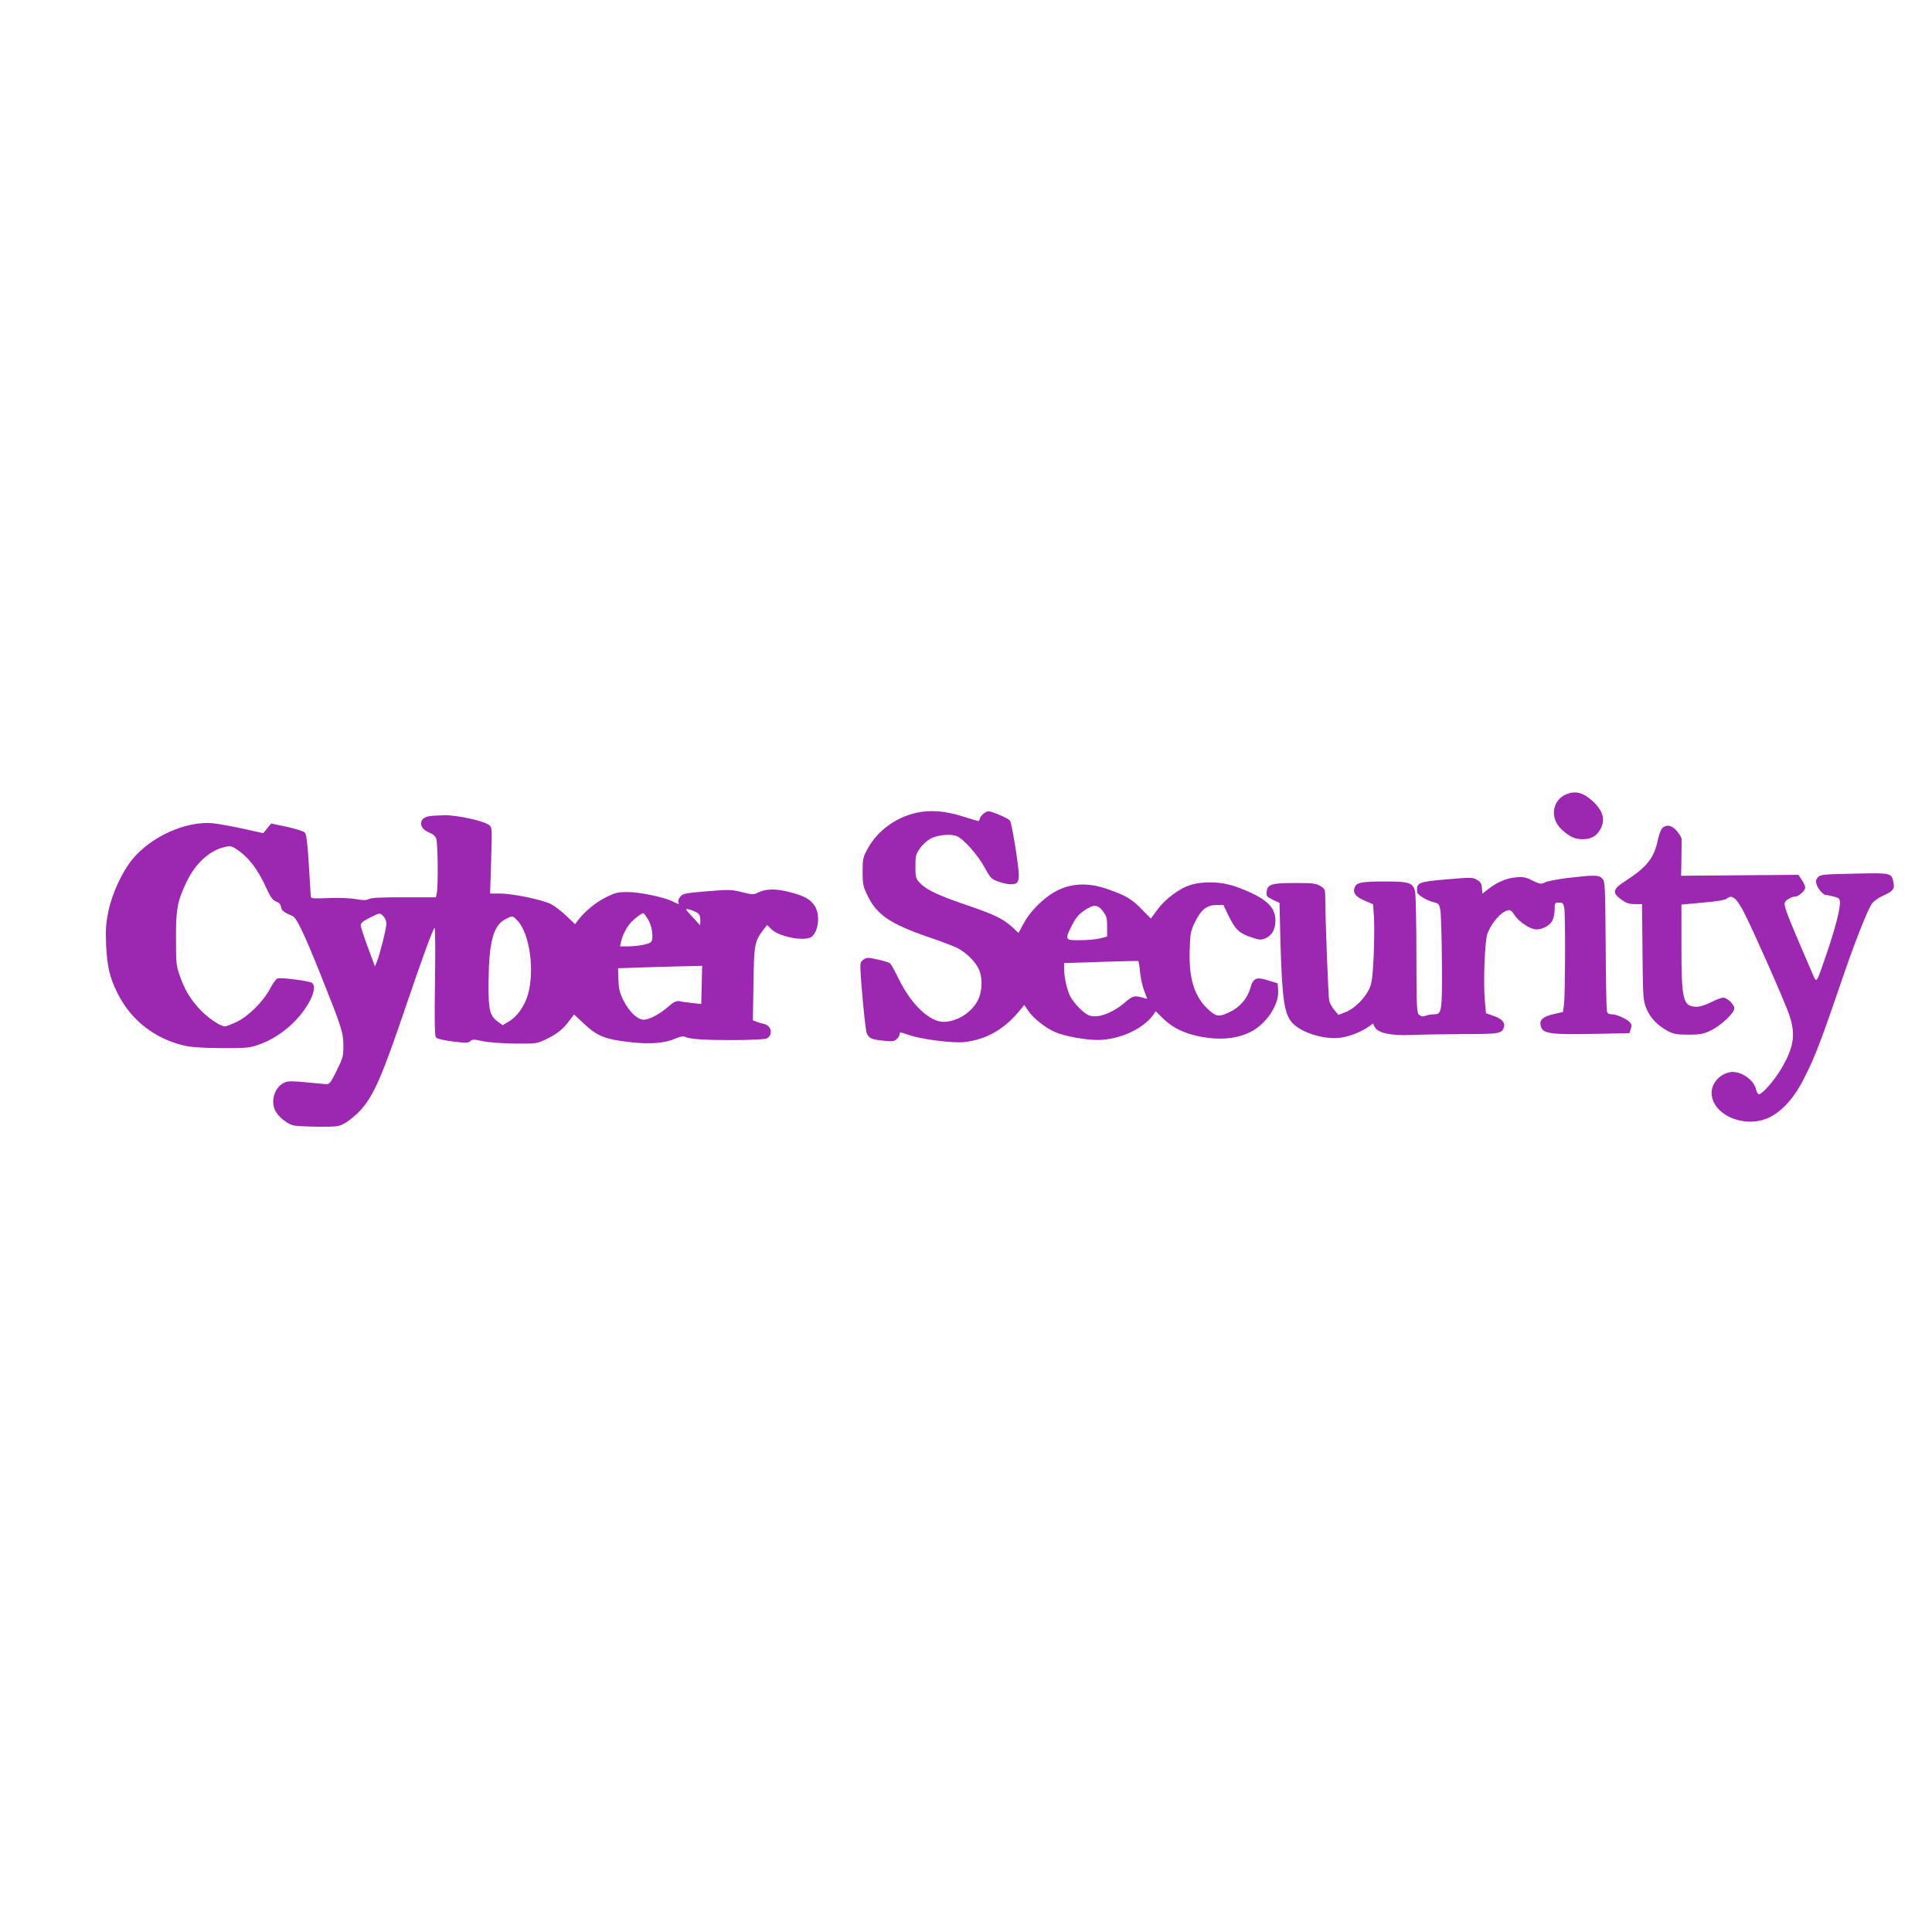 <?xml version="1.0" standalone="no"?>
<!DOCTYPE svg PUBLIC "-//W3C//DTD SVG 20010904//EN"
 "http://www.w3.org/TR/2001/REC-SVG-20010904/DTD/svg10.dtd">
<svg version="1.0" xmlns="http://www.w3.org/2000/svg"
 width="1280pt" height="1280pt" viewBox="0 0 1280 1280"
 preserveAspectRatio="xMidYMid meet">
<g transform="translate(0,1280) scale(0.1,-0.1)"
fill="#9c27b0" stroke="none">
<path d="M10380 7539 c-96 -38 -114 -158 -36 -232 55 -51 88 -67 142 -67 57 0
94 22 119 70 32 62 14 121 -55 184 -61 55 -111 68 -170 45z"/>
<path d="M6071 7415 c-138 -31 -258 -120 -322 -237 -32 -58 -34 -70 -34 -153
0 -80 3 -97 31 -155 61 -130 153 -192 407 -279 79 -27 164 -59 188 -71 56 -28
115 -84 141 -135 29 -55 28 -148 -2 -209 -40 -83 -139 -146 -229 -146 -92 0
-213 115 -293 277 -27 56 -55 106 -61 111 -7 5 -43 17 -82 25 -62 14 -72 14
-92 1 -15 -9 -23 -24 -23 -41 0 -78 32 -422 42 -446 14 -36 29 -43 111 -52 57
-6 71 -5 87 10 11 10 20 24 20 32 0 17 0 17 68 -6 80 -27 292 -54 361 -45 151
17 274 90 378 223 l19 23 28 -41 c34 -49 115 -113 177 -139 61 -27 199 -52
280 -52 144 0 304 73 370 167 l16 23 50 -49 c61 -59 134 -96 233 -116 143 -31
268 -17 363 38 96 57 171 176 165 264 l-3 48 -58 18 c-84 27 -103 19 -123 -49
-20 -70 -71 -129 -139 -160 -67 -32 -84 -30 -131 10 -98 85 -138 205 -132 396
3 119 6 131 36 193 40 81 78 111 141 111 l46 1 35 -73 c45 -91 69 -114 148
-141 56 -19 66 -20 97 -7 41 17 65 60 65 116 0 96 -67 154 -260 225 -93 34
-214 39 -301 12 -75 -22 -169 -93 -222 -165 l-42 -58 -60 61 c-66 69 -109 94
-232 136 -141 49 -267 36 -377 -40 -70 -48 -140 -124 -175 -191 l-33 -61 -43
40 c-59 54 -123 85 -308 147 -181 62 -260 99 -302 144 -28 29 -30 36 -30 110
0 72 3 82 31 121 17 24 49 52 69 63 48 25 135 33 175 16 45 -19 140 -126 185
-210 37 -68 44 -75 90 -91 60 -21 107 -23 123 -7 7 7 12 28 12 48 0 61 -47
350 -59 364 -7 8 -42 26 -78 41 -62 24 -67 25 -90 9 -14 -9 -28 -25 -30 -35
-3 -10 -8 -19 -11 -19 -3 0 -48 14 -100 30 -115 37 -220 46 -311 25z m1236
-652 c24 -31 28 -46 28 -102 l0 -66 -45 -12 c-25 -6 -84 -12 -132 -12 -104 -1
-106 1 -55 100 24 48 44 72 81 97 63 42 88 41 123 -5z m246 -401 c3 -37 15
-92 26 -122 12 -30 21 -56 21 -57 0 -1 -15 3 -32 8 -52 15 -64 11 -113 -31
-88 -76 -193 -112 -247 -84 -37 19 -96 81 -118 124 -21 42 -40 127 -40 180 l0
40 53 1 c28 1 138 4 242 8 105 3 193 5 196 4 3 -1 9 -33 12 -71z"/>
<path d="M2836 7391 c-64 -14 -61 -79 4 -105 26 -10 44 -25 50 -42 11 -27 14
-312 4 -360 l-6 -29 -211 0 c-147 1 -218 -3 -233 -11 -16 -9 -35 -10 -85 -1
-38 7 -112 10 -182 7 -99 -4 -117 -3 -118 10 0 8 -6 104 -13 213 -9 145 -16
201 -27 212 -8 8 -61 24 -118 37 l-104 22 -27 -32 -26 -32 -135 30 c-74 16
-163 32 -199 36 -179 16 -413 -90 -536 -243 -67 -84 -132 -225 -156 -341 -16
-79 -19 -120 -15 -222 7 -142 23 -214 73 -315 87 -179 244 -304 439 -351 51
-12 119 -17 250 -18 164 -1 186 1 247 22 133 46 257 148 331 273 38 65 48 118
24 137 -15 13 -208 38 -229 29 -9 -3 -31 -34 -49 -68 -46 -86 -144 -183 -222
-220 -34 -16 -69 -29 -77 -29 -31 0 -118 60 -168 115 -64 70 -96 124 -130 218
-24 67 -26 84 -26 247 -1 197 9 250 71 379 58 121 152 207 251 229 37 9 47 7
80 -15 81 -54 140 -132 198 -260 27 -59 41 -77 64 -86 20 -8 30 -19 32 -36 3
-24 15 -33 78 -61 25 -11 77 -119 184 -387 141 -353 151 -383 151 -473 0 -69
-4 -82 -45 -165 -40 -80 -48 -90 -70 -88 -238 23 -250 24 -281 8 -61 -32 -87
-120 -55 -184 22 -42 81 -89 123 -98 21 -4 97 -7 168 -8 125 0 132 1 177 28
26 16 69 52 96 81 88 97 143 223 302 692 111 326 176 504 189 517 5 5 6 -153
3 -352 -4 -269 -2 -364 7 -375 7 -8 51 -19 112 -26 86 -11 103 -10 115 2 13
13 23 13 82 0 38 -8 129 -15 212 -16 138 -1 148 0 202 26 75 35 116 67 157
122 l34 45 68 -63 c83 -79 139 -102 300 -120 136 -16 233 -8 306 24 29 13 51
17 61 11 32 -16 128 -22 325 -22 113 1 206 5 217 11 43 23 32 85 -18 96 -15 3
-37 10 -50 15 l-24 9 4 243 c4 261 7 279 64 355 l26 34 32 -31 c48 -46 206
-78 257 -51 50 27 66 144 28 206 -28 45 -69 69 -169 94 -92 24 -157 22 -209
-4 -27 -14 -36 -14 -105 3 -71 18 -87 18 -233 6 -143 -12 -159 -15 -176 -36
-10 -12 -16 -28 -13 -36 7 -17 7 -17 -40 6 -61 29 -218 61 -298 61 -64 0 -82
-5 -142 -35 -68 -34 -138 -92 -182 -149 l-22 -29 -58 55 c-32 31 -77 65 -101
78 -58 29 -254 70 -337 70 l-67 0 7 218 c6 202 6 219 -11 234 -31 28 -212 68
-300 67 -43 -1 -91 -4 -107 -8z m1782 -637 c16 -11 22 -24 22 -51 0 -20 -1
-34 -3 -32 -2 2 -25 28 -52 57 -48 52 -48 53 -20 47 17 -4 40 -14 53 -21z
m-2078 -24 c11 -11 20 -33 20 -49 0 -32 -43 -203 -63 -253 l-13 -31 -47 127
c-26 70 -47 136 -47 147 0 13 17 28 58 48 71 35 68 35 92 11z m1755 -24 c27
-46 37 -128 17 -148 -14 -14 -85 -27 -150 -28 l-54 0 7 33 c9 37 30 82 57 116
20 26 77 71 90 71 4 0 19 -20 33 -44z m-864 -8 c80 -89 113 -334 65 -493 -22
-72 -71 -141 -122 -171 l-44 -26 -29 21 c-57 41 -66 77 -64 266 2 265 31 373
111 415 48 25 48 25 83 -12z m1218 -423 l-3 -127 -61 7 c-33 3 -71 9 -85 12
-19 3 -36 -5 -71 -35 -51 -45 -110 -79 -154 -87 -42 -9 -105 47 -145 128 -25
51 -31 77 -33 137 l-2 75 145 5 c80 3 205 6 278 8 l134 3 -3 -126z"/>
<path d="M11016 7317 c-10 -8 -23 -40 -32 -80 -25 -122 -71 -180 -214 -273
-86 -55 -91 -78 -28 -124 32 -23 52 -30 89 -30 l48 0 3 -317 c3 -303 4 -321
26 -375 25 -62 74 -113 144 -150 36 -19 59 -23 133 -23 77 0 98 4 146 26 69
33 159 116 159 148 0 27 -46 71 -74 71 -12 0 -48 -14 -80 -30 -32 -17 -74 -30
-93 -30 -93 0 -103 40 -103 400 l0 277 143 13 c101 9 147 17 160 28 33 29 66
-1 119 -108 71 -143 257 -564 289 -655 49 -138 36 -223 -57 -378 -43 -70 -120
-157 -140 -157 -7 0 -15 14 -19 30 -15 69 -108 130 -176 116 -66 -13 -119 -73
-119 -136 0 -144 215 -239 376 -166 89 41 170 130 236 261 77 153 104 223 272
713 74 215 151 406 177 444 12 17 45 41 73 53 67 30 80 45 71 87 -14 66 -11
65 -258 60 -197 -4 -224 -6 -241 -22 -13 -13 -17 -26 -13 -42 9 -35 45 -78 65
-78 9 0 34 -5 55 -11 33 -9 37 -13 37 -42 0 -49 -34 -177 -90 -341 -67 -196
-64 -192 -90 -131 -169 391 -193 451 -185 475 5 17 45 40 69 40 22 0 66 40 66
59 0 10 -10 33 -23 52 l-22 33 -388 -3 -389 -3 2 114 c1 62 1 121 1 130 -1 10
-15 33 -32 53 -33 37 -63 44 -93 22z"/>
<path d="M10385 6983 c-66 -8 -133 -21 -149 -29 -27 -13 -33 -12 -83 12 -45
23 -63 26 -112 21 -61 -5 -123 -32 -183 -79 l-37 -29 -3 38 c-2 29 -9 41 -33
54 -28 17 -41 17 -200 3 -190 -16 -201 -21 -196 -85 1 -18 71 -59 115 -68 27
-6 32 -12 39 -51 4 -25 9 -180 10 -345 2 -330 0 -345 -53 -345 -16 0 -40 -4
-53 -9 -18 -7 -30 -6 -43 4 -18 13 -19 35 -20 392 0 208 -4 397 -8 421 -12 63
-36 72 -194 72 -153 0 -189 -6 -203 -32 -21 -39 -2 -67 60 -94 l58 -25 6 -87
c3 -48 2 -164 -2 -259 -8 -146 -12 -179 -31 -218 -30 -62 -100 -130 -156 -151
l-47 -18 -27 33 c-16 18 -31 47 -34 64 -6 27 -25 526 -26 685 0 48 -3 54 -32
72 -29 17 -51 20 -168 20 -156 0 -183 -9 -188 -58 -3 -29 1 -34 41 -53 l44
-21 6 -248 c11 -388 25 -490 80 -548 59 -63 204 -109 310 -98 61 6 144 38 196
75 l28 20 10 -22 c18 -40 108 -60 243 -54 63 3 219 5 345 6 242 0 256 3 269
47 9 30 -16 56 -70 74 l-49 17 -8 89 c-10 118 0 386 17 436 28 79 101 158 146
158 8 0 22 -13 32 -29 21 -38 91 -89 133 -97 43 -8 101 20 120 57 8 15 15 48
15 74 0 43 1 45 29 45 25 0 29 -4 35 -37 8 -50 6 -574 -2 -638 l-7 -50 -50
-11 c-87 -19 -112 -43 -94 -91 15 -41 73 -48 339 -43 l245 5 9 27 c7 20 6 31
-5 44 -19 23 -88 54 -121 54 -20 0 -29 6 -32 23 -3 12 -7 209 -8 438 -3 394
-4 418 -22 438 -23 25 -53 25 -231 4z"/>
</g>
</svg>
